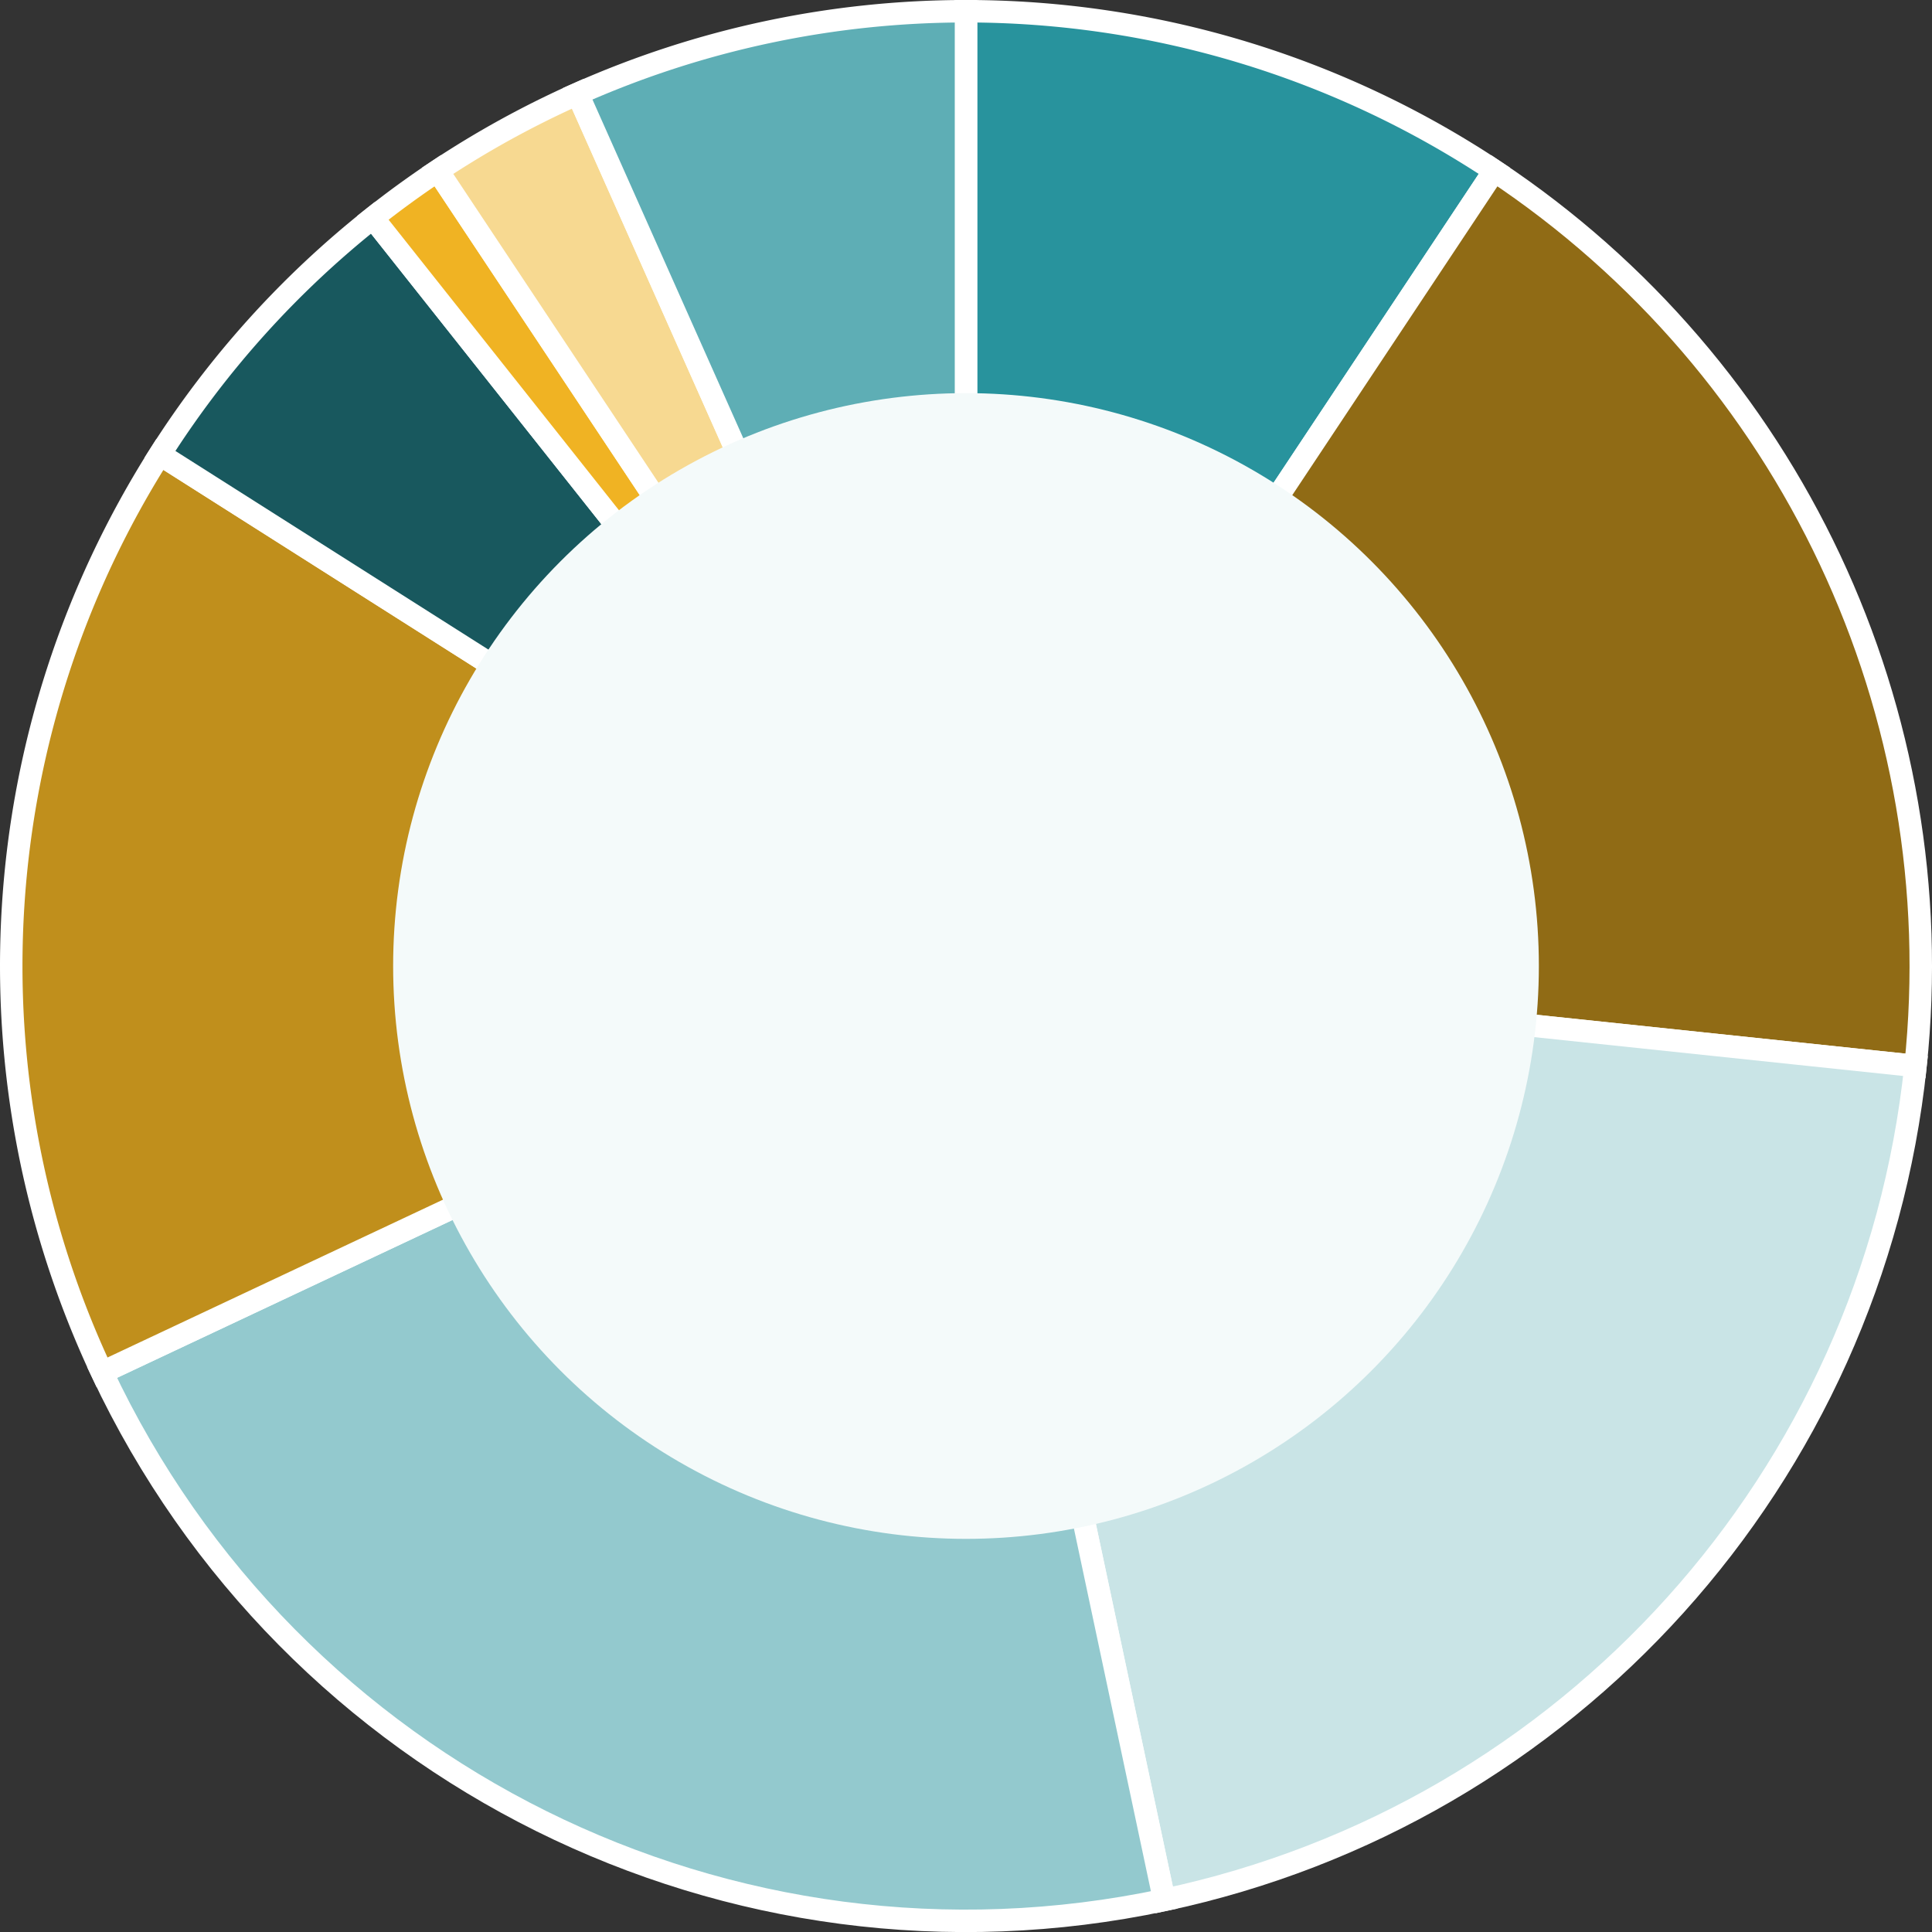<svg xmlns="http://www.w3.org/2000/svg" width="172" height="172" fill="none"><rect width="100%" height="100%" fill="#333333" stroke="none"/><path fill="#28939D" stroke="#fff" stroke-width="2" d="M86 86V1a85.002 85.002 0 0 1 47.034 14.198L86 86z"/><path fill="#906B15" stroke="#fff" stroke-width="2" d="m86 86 47.034-70.802c26.363 17.514 40.813 48.225 37.499 79.701L86 86z"/><path fill="#C9E4E6" stroke="#fff" stroke-width="2" d="m86 86 84.533 8.9c-3.856 36.625-30.859 66.601-66.885 74.248L86 86z"/><path fill="#93C9CE" stroke="#fff" stroke-width="2" d="m86 86 17.648 83.148c-38.6 8.192-77.761-11.256-94.56-46.961L86 86z"/><path fill="#C08F1C" stroke="#fff" stroke-width="2" d="M86 86 9.088 122.187a85 85 0 0 1 5.146-81.734L86 86z"/><path fill="#18585E" stroke="#fff" stroke-width="2" d="M86 86 14.233 40.453A85 85 0 0 1 33.19 19.396L86 86z"/><path fill="#F0B323" stroke="#fff" stroke-width="2" d="M86 86 33.19 19.396a84.964 84.964 0 0 1 5.777-4.198L86 86z"/><path fill="#F7D991" stroke="#fff" stroke-width="2" d="M86 86 38.967 15.198A84.994 84.994 0 0 1 51.424 8.35L86 86z"/><path fill="#5EAEB5" stroke="#fff" stroke-width="2" d="M86 86 51.424 8.35A85 85 0 0 1 86 1v85z"/><circle cx="86" cy="86" r="51" fill="#F4FAFA"/></svg>